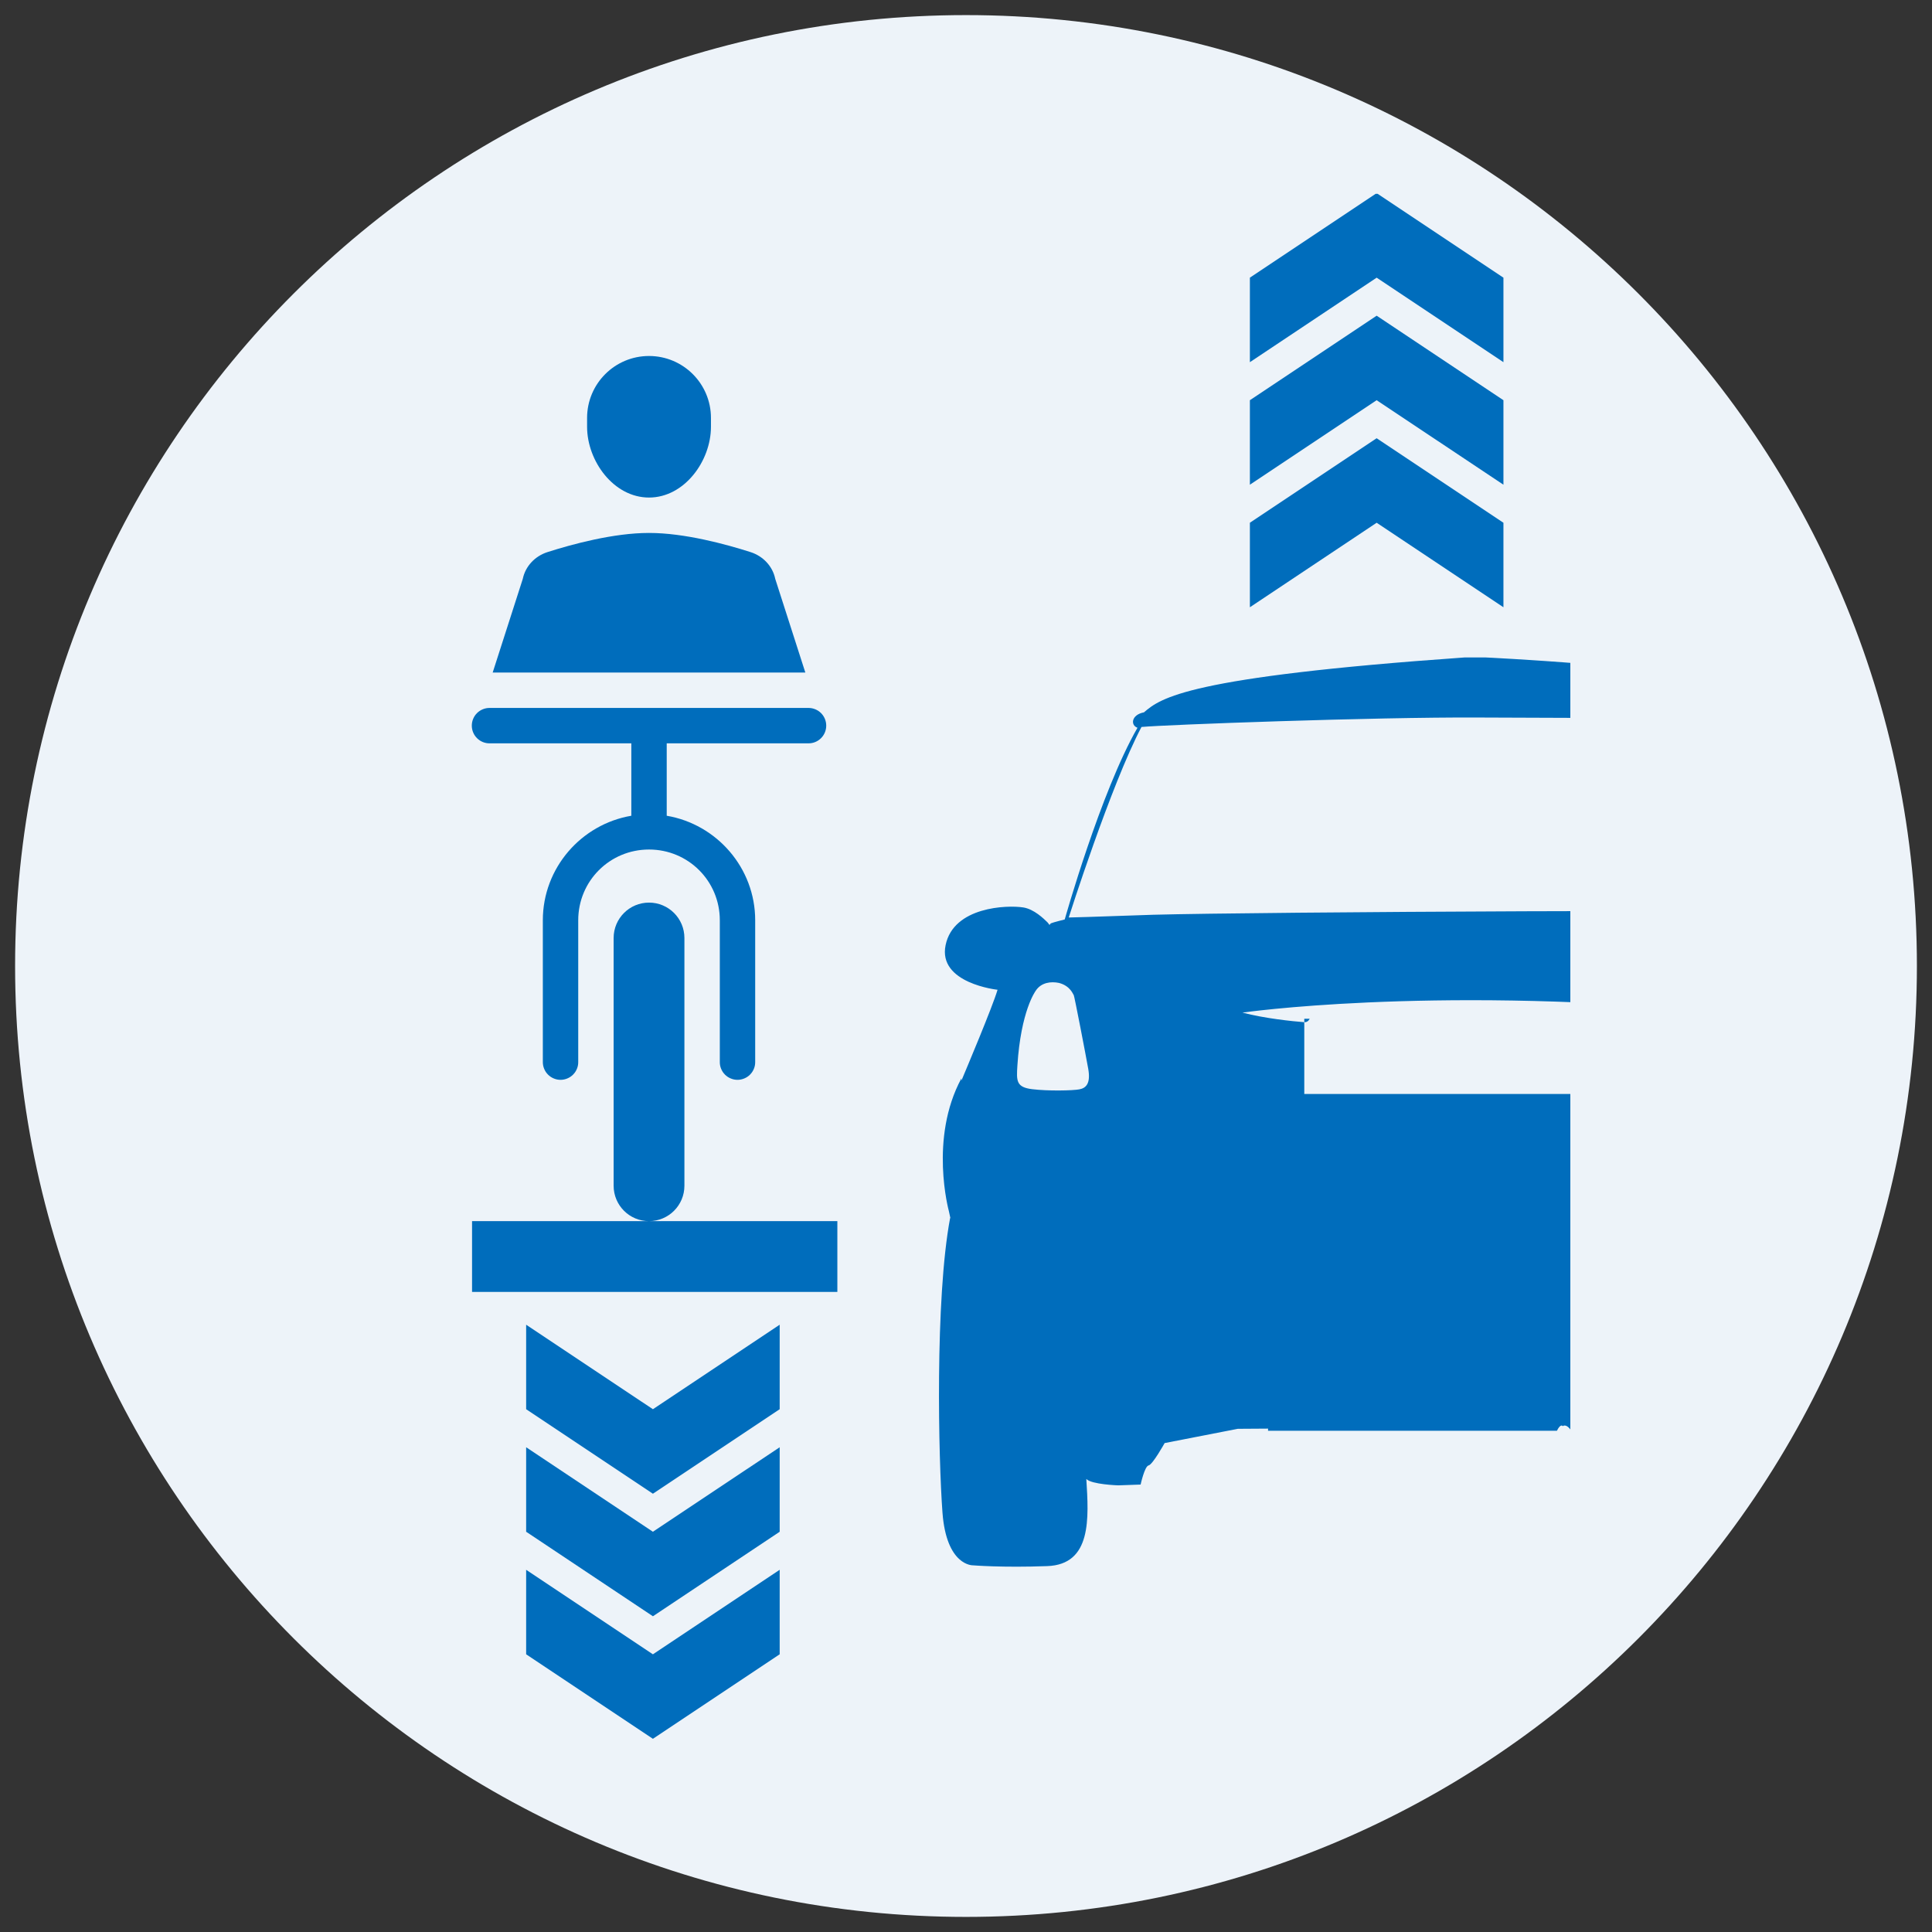 <svg xmlns="http://www.w3.org/2000/svg" xmlns:xlink="http://www.w3.org/1999/xlink" width="500" viewBox="0 0 375 375" height="500" preserveAspectRatio="xMidYMid meet"><rect x="0" y="0" width="375" height="375" fill="#333333" stroke="none"/><defs><clipPath id="ac106c69ec"><path d="M 2.93 2.93 L 372.07 2.93 L 372.07 372.07 L 2.93 372.07 Z M 2.93 2.93 " clip-rule="nonzero"></path></clipPath><clipPath id="8669050cd3"><path d="M 187.5 2.93 C 85.562 2.93 2.93 85.562 2.93 187.5 C 2.93 289.438 85.562 372.07 187.5 372.07 C 289.438 372.07 372.07 289.438 372.07 187.5 C 372.07 85.562 289.438 2.93 187.5 2.93 Z M 187.5 2.93 " clip-rule="nonzero"></path></clipPath><clipPath id="9b48d17e84"><path d="M 91.281 69 L 162.531 69 L 162.531 251 L 91.281 251 Z M 91.281 69 " clip-rule="nonzero"></path></clipPath><clipPath id="fbac9e79d3"><path d="M 182 127.598 L 304.801 127.598 L 304.801 304.598 L 182 304.598 Z M 182 127.598 " clip-rule="nonzero"></path></clipPath><clipPath id="1a5bb1f598"><path d="M 253 197 L 304.801 197 L 304.801 199 L 253 199 Z M 253 197 " clip-rule="nonzero"></path></clipPath><clipPath id="6c89e07752"><path d="M 242.551 85 L 292 85 L 292 117.867 L 242.551 117.867 Z M 242.551 85 " clip-rule="nonzero"></path></clipPath><clipPath id="2c7a13d62e"><path d="M 242.551 61 L 292 61 L 292 95 L 242.551 95 Z M 242.551 61 " clip-rule="nonzero"></path></clipPath><clipPath id="fbc1a21c58"><path d="M 242.551 37.617 L 292 37.617 L 292 71 L 242.551 71 Z M 242.551 37.617 " clip-rule="nonzero"></path></clipPath><clipPath id="5935d74f2c"><path d="M 102.07 257.242 L 151.57 257.242 L 151.57 290 L 102.07 290 Z M 102.07 257.242 " clip-rule="nonzero"></path></clipPath><clipPath id="bc44b4a16d"><path d="M 102.07 280 L 151.57 280 L 151.57 314 L 102.07 314 Z M 102.07 280 " clip-rule="nonzero"></path></clipPath><clipPath id="84426a3864"><path d="M 102.07 304 L 151.57 304 L 151.57 337.375 L 102.07 337.375 Z M 102.07 304 " clip-rule="nonzero"></path></clipPath></defs><g clip-path="url(#ac106c69ec)"><g clip-path="url(#8669050cd3)"><path fill="#edf3f9" d="M 2.93 2.93 L 372.07 2.93 L 372.07 372.07 L 2.93 372.07 Z M 2.93 2.93 " fill-opacity="1" fill-rule="nonzero"></path></g></g><g clip-path="url(#9b48d17e84)"><path fill="#006dbc" d="M 125.973 69.098 C 119.336 69.098 113.953 74.48 113.953 81.121 L 113.953 82.836 C 113.953 89.477 119.105 96.574 125.973 96.574 C 132.844 96.574 137.996 89.477 137.996 82.836 L 137.996 81.121 C 137.996 74.48 132.613 69.098 125.973 69.098 Z M 277.105 79.078 C 252.641 79.484 237.391 81.992 229.34 83.852 C 224.918 84.871 221.316 88.027 219.672 92.262 L 206.309 126.746 C 203.887 122.852 199.598 120.238 194.672 120.238 L 180.93 120.238 L 180.93 127.105 C 180.93 134.695 187.082 140.848 194.672 140.848 L 198.723 140.848 L 195.172 145.73 C 192.613 149.254 191.234 153.492 191.234 157.848 L 191.234 230.152 C 191.234 233.949 194.309 237.023 198.105 237.023 L 177.496 237.023 L 177.496 206.109 L 163.758 206.109 L 163.758 237.023 L 91.625 237.023 L 91.625 250.762 L 277.105 250.762 L 277.105 237.023 L 212.898 237.023 C 216.254 237.023 219.121 234.59 219.672 231.277 L 222.418 214.824 C 237.445 215.551 256.184 216.258 277.105 216.387 L 277.105 202.672 L 259.723 202.672 C 256.691 202.672 254.016 200.684 253.145 197.777 L 249.461 185.5 L 277.105 185.5 L 277.105 144.234 C 239.824 143.762 216.066 139.578 216.066 139.578 L 232.426 97.238 C 239.062 95.711 253.336 93.238 277.105 92.824 Z M 125.973 237.023 C 129.77 237.023 132.844 233.949 132.844 230.152 L 132.844 182.062 C 132.844 178.27 129.77 175.195 125.973 175.195 C 122.18 175.195 119.105 178.27 119.105 182.062 L 119.105 230.152 C 119.105 233.949 122.18 237.023 125.973 237.023 Z M 125.934 103.445 C 119.102 103.445 111.066 105.629 106.285 107.156 C 103.812 107.945 101.977 109.922 101.473 112.355 L 95.629 130.543 L 156.316 130.543 L 150.473 112.355 C 149.973 109.922 148.137 107.945 145.664 107.156 C 140.883 105.629 132.848 103.445 126.016 103.445 Z M 95.062 137.41 C 94.602 137.406 94.156 137.488 93.73 137.66 C 93.305 137.832 92.926 138.078 92.602 138.398 C 92.273 138.723 92.02 139.098 91.844 139.52 C 91.664 139.945 91.578 140.387 91.578 140.848 C 91.578 141.305 91.664 141.746 91.844 142.172 C 92.02 142.598 92.273 142.969 92.602 143.293 C 92.926 143.617 93.305 143.863 93.73 144.035 C 94.156 144.207 94.602 144.289 95.062 144.281 L 122.539 144.281 L 122.539 158.336 C 112.824 159.984 105.363 168.461 105.363 178.629 L 105.363 206.109 C 105.359 206.566 105.441 207.012 105.613 207.438 C 105.785 207.863 106.031 208.242 106.355 208.57 C 106.676 208.895 107.051 209.148 107.473 209.324 C 107.898 209.504 108.34 209.594 108.801 209.594 C 109.258 209.594 109.703 209.504 110.125 209.324 C 110.551 209.148 110.922 208.895 111.246 208.57 C 111.57 208.242 111.816 207.863 111.988 207.438 C 112.16 207.012 112.242 206.566 112.234 206.109 L 112.234 178.629 C 112.234 171.004 118.348 164.891 125.973 164.891 C 133.602 164.891 139.715 171.004 139.715 178.629 L 139.715 206.109 C 139.707 206.566 139.789 207.012 139.961 207.438 C 140.133 207.863 140.379 208.242 140.703 208.57 C 141.023 208.895 141.398 209.148 141.824 209.324 C 142.246 209.504 142.688 209.594 143.148 209.594 C 143.609 209.594 144.051 209.504 144.473 209.324 C 144.898 209.148 145.273 208.895 145.594 208.57 C 145.918 208.242 146.164 207.863 146.336 207.438 C 146.508 207.012 146.59 206.566 146.582 206.109 L 146.582 178.629 C 146.582 168.461 139.125 159.984 129.41 158.336 L 129.41 144.281 L 156.887 144.281 C 157.348 144.289 157.789 144.207 158.219 144.035 C 158.645 143.863 159.02 143.617 159.348 143.293 C 159.676 142.969 159.926 142.598 160.105 142.172 C 160.281 141.746 160.371 141.305 160.371 140.848 C 160.371 140.387 160.281 139.945 160.105 139.52 C 159.926 139.098 159.676 138.723 159.348 138.398 C 159.02 138.078 158.645 137.832 158.219 137.66 C 157.789 137.488 157.348 137.406 156.887 137.41 Z M 204.977 158.02 L 242.758 161.457 L 235.887 175.195 L 218.82 175.195 C 214.605 175.195 210.816 172.625 209.254 168.715 Z M 170.625 171.762 C 166.832 171.762 163.758 174.832 163.758 178.629 L 163.758 185.5 L 177.496 185.5 L 177.496 178.629 C 177.496 174.832 174.422 171.762 170.625 171.762 Z M 163.758 192.367 L 163.758 199.238 L 177.496 199.238 L 177.496 192.367 Z M 163.758 192.367 " fill-opacity="1" fill-rule="nonzero"></path></g><g clip-path="url(#fbac9e79d3)"><path fill="#006dbc" d="M 388.738 237.719 C 389.895 231.652 390.637 226.344 390.711 222.668 C 390.824 216.281 386.617 207.484 386.617 207.484 C 386.617 207.484 386.617 207.504 386.617 207.504 C 386.219 206.535 383.016 198.691 379.852 192.074 C 381.766 191.809 391.508 190.141 390.047 183.434 C 388.438 175.984 377.594 175.641 374.316 176.133 C 372.324 176.438 370.523 177.992 369.633 178.809 C 368.574 178.391 366.641 177.82 366.641 177.82 C 366.641 177.82 357.957 149.996 353.617 141.543 C 353.617 138.281 352.535 138.434 350.832 138.434 C 350.355 137.504 346.945 134.434 339.496 132.883 C 321.66 129.164 288.379 127.613 288.379 127.613 C 288.379 127.613 288.434 127.613 284.246 127.613 C 230.414 131.402 225.297 135.477 222.039 138.266 C 219.555 138.738 219.402 140.785 220.785 141.258 C 213.641 153.672 206.664 178.465 206.664 178.465 C 206.664 178.465 204.316 179.055 204.012 179.207 C 203.918 179.242 203.805 179.395 203.691 179.566 L 203.672 179.469 C 203.672 179.469 203.328 179.055 203.309 179.016 C 202.57 178.297 200.695 176.457 198.609 176.133 C 195.48 175.641 185.094 175.984 183.543 183.434 C 181.988 190.883 193.625 192.113 193.625 192.113 C 192.656 195.41 187.523 207.578 186.613 209.742 C 186.613 209.457 186.613 209.305 186.613 209.305 C 180.301 220.961 184.168 235.043 184.168 235.043 C 184.168 235.043 184.281 235.555 184.469 236.43 C 184.434 236.43 184.414 236.43 184.414 236.43 C 181.457 252.254 182.156 283.207 182.934 293.594 C 183.711 303.98 188.828 303.828 188.828 303.828 C 188.828 303.828 194.574 304.305 203.254 303.98 C 211.934 303.676 211.328 294.676 210.855 287.074 C 211.934 288.152 217.051 288.305 217.051 288.305 L 221.395 288.152 C 221.395 288.152 222.168 284.59 222.945 284.438 C 223.723 284.289 226.055 280.098 226.055 280.098 L 240.254 277.332 L 246.129 277.293 L 246.129 277.711 L 302.195 277.711 C 302.953 276.195 303.332 276.82 303.332 276.82 C 303.332 276.82 303.977 276.195 305 277.711 L 336.18 277.711 L 336.18 277.918 C 342.246 278.773 349.41 281.066 353.012 282.562 C 352.082 283.793 353.863 288.457 354.32 288.762 C 354.793 289.062 362.355 287.359 362.355 287.359 C 362.355 287.359 362.793 292.02 363.738 297.289 C 364.668 302.559 367.453 303.809 368.23 303.809 C 369.008 303.809 381.254 304.738 385.137 303.809 C 389.023 302.883 390.105 296.988 390.258 287.508 C 391.43 272.953 390.465 244.504 388.738 237.719 Z M 209.488 211.445 C 208.145 211.691 203.426 211.789 200.336 211.41 C 197.246 211.027 197.281 209.816 197.473 206.84 C 198.156 196.148 200.98 192.398 201.035 192.301 C 202.098 190.672 204.012 190.465 205.547 190.785 C 207.801 191.375 208.277 193.043 208.41 193.137 C 208.523 193.211 210.742 204.738 211.234 207.504 C 211.707 210.27 210.836 211.199 209.488 211.445 Z M 318.742 212.336 L 253.16 212.336 L 253.16 198.406 C 250.887 198.234 245.504 197.684 241.16 196.547 C 241.16 196.547 276.398 191.43 330.211 196.113 C 322.457 197.59 320.258 198.16 318.742 198.367 Z M 223.82 177.555 C 211.746 177.992 207.441 178.086 207.441 178.086 C 207.441 178.086 215.629 152.328 221.562 141.105 C 226.094 140.672 266.73 139.172 286.785 139.27 C 306.84 139.383 343.156 139.27 352.535 140.461 C 355.988 147.797 364.156 169.52 365.465 177.176 C 349.277 176.418 243.758 177.008 223.82 177.555 Z M 374.656 211.41 C 371.566 211.789 366.848 211.691 365.5 211.445 C 364.156 211.199 363.285 210.27 363.758 207.504 C 364.23 204.738 366.449 193.211 366.582 193.137 C 366.695 193.062 367.168 191.375 369.445 190.785 C 371 190.445 372.895 190.652 373.957 192.301 C 374.031 192.398 376.855 196.148 377.52 206.84 C 377.707 209.816 377.746 211.027 374.656 211.41 Z M 374.656 211.41 " fill-opacity="1" fill-rule="nonzero"></path></g><g clip-path="url(#1a5bb1f598)"><path fill="#006dbc" d="M 253.16 197.742 L 253.16 198.406 C 253.918 198.461 254.203 197.742 254.203 197.742 C 254.203 197.742 314.914 197.742 317.148 197.742 C 317.793 197.742 318.742 198.461 318.742 198.367 L 318.742 197.742 Z M 253.16 197.742 " fill-opacity="1" fill-rule="nonzero"></path></g><g clip-path="url(#6c89e07752)"><path fill="#006dbc" d="M 242.602 117.867 L 267.207 101.465 L 291.816 117.867 L 291.816 101.465 L 267.207 85.062 L 242.602 101.465 Z M 242.602 117.867 " fill-opacity="1" fill-rule="nonzero"></path></g><g clip-path="url(#2c7a13d62e)"><path fill="#006dbc" d="M 242.602 94.082 L 267.207 77.68 L 291.816 94.082 L 291.816 77.68 L 267.207 61.277 L 242.602 77.68 Z M 242.602 94.082 " fill-opacity="1" fill-rule="nonzero"></path></g><g clip-path="url(#fbc1a21c58)"><path fill="#006dbc" d="M 242.602 70.297 L 267.207 53.895 L 291.816 70.297 L 291.816 53.895 L 267.207 37.492 L 242.602 53.895 Z M 242.602 70.297 " fill-opacity="1" fill-rule="nonzero"></path></g><g clip-path="url(#5935d74f2c)"><path fill="#006dbc" d="M 102.125 257.125 L 126.73 273.527 L 151.336 257.125 L 151.336 273.527 L 126.73 289.93 L 102.125 273.527 Z M 102.125 257.125 " fill-opacity="1" fill-rule="nonzero"></path></g><g clip-path="url(#bc44b4a16d)"><path fill="#006dbc" d="M 102.125 280.91 L 126.73 297.312 L 151.336 280.91 L 151.336 297.312 L 126.73 313.715 L 102.125 297.312 Z M 102.125 280.91 " fill-opacity="1" fill-rule="nonzero"></path></g><g clip-path="url(#84426a3864)"><path fill="#006dbc" d="M 102.125 304.695 L 126.73 321.098 L 151.336 304.695 L 151.336 321.098 L 126.73 337.5 L 102.125 321.098 Z M 102.125 304.695 " fill-opacity="1" fill-rule="nonzero"></path></g></svg>